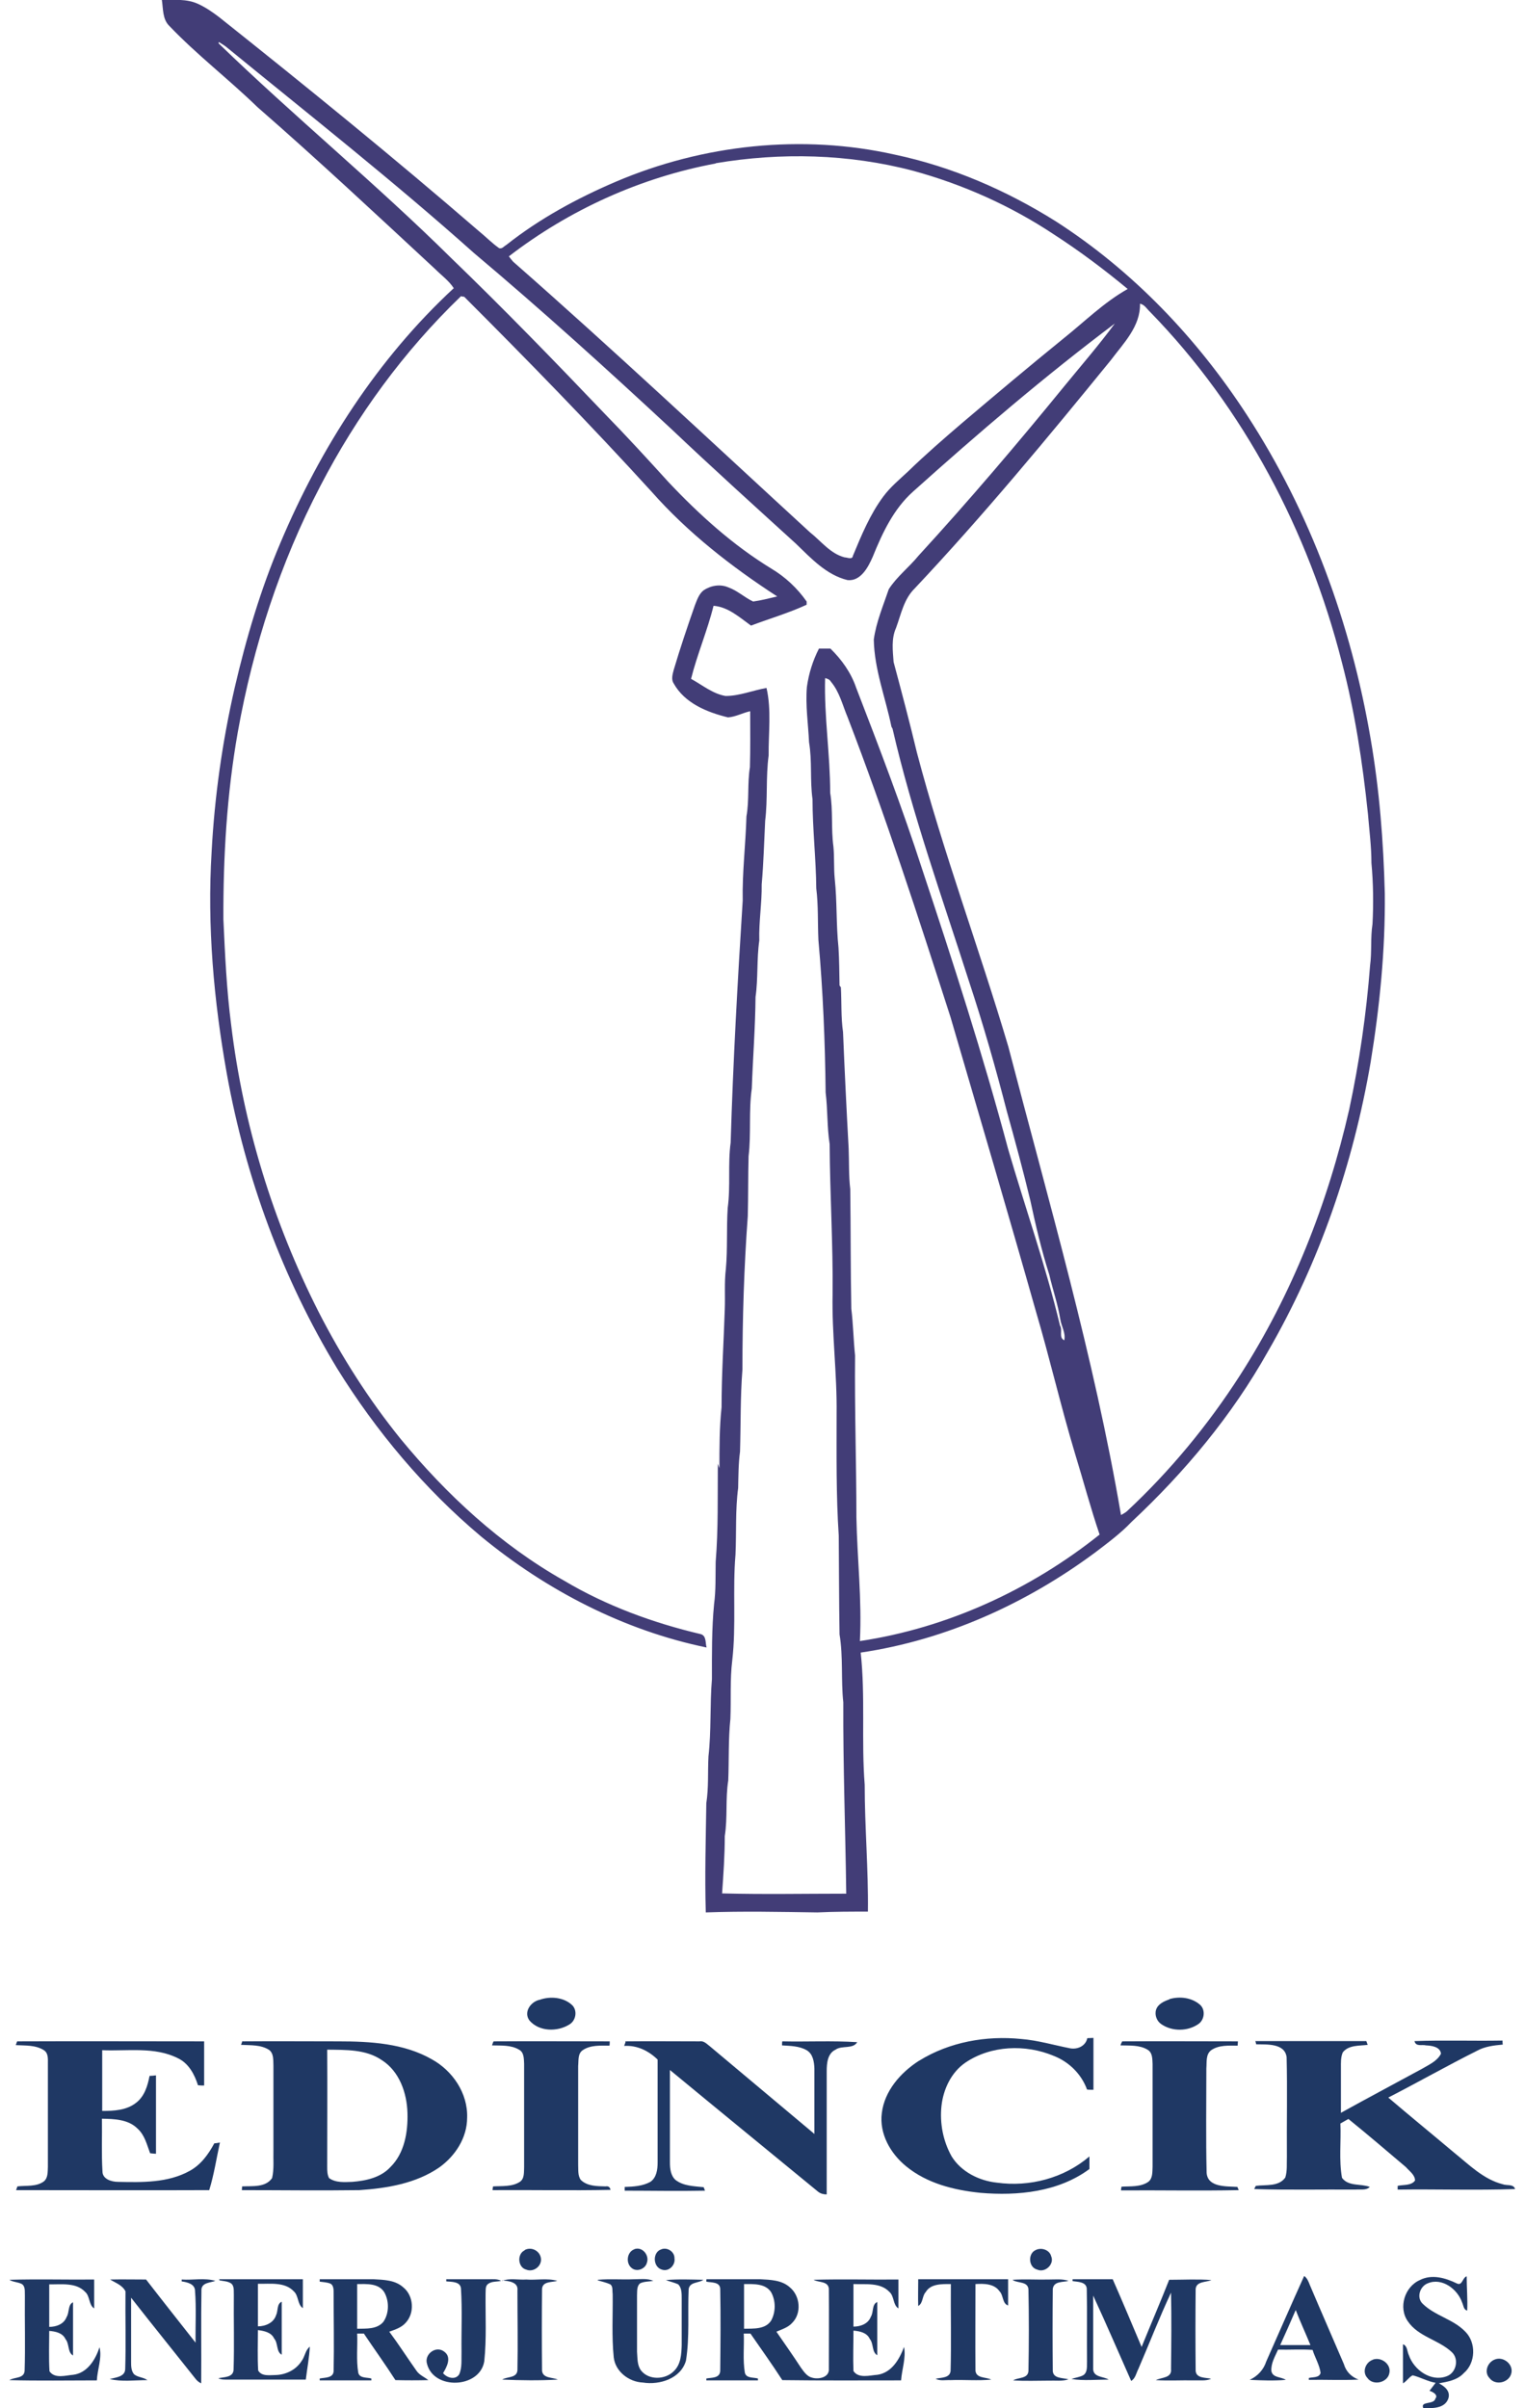 <?xml version="1.0" encoding="UTF-8"?>
<svg id="Layer_1" xmlns="http://www.w3.org/2000/svg" version="1.1" viewBox="0 0 57 90">
  <!-- Generator: Adobe Illustrator 29.2.1, SVG Export Plug-In . SVG Version: 2.1.0 Build 116)  -->
  <defs>
    <style>
      .st0 {
        fill: #1f3864;
      }

      .st1 {
        fill: #423d77;
      }
    </style>
  </defs>
  <g id="_x23_423d77ff">
    <path class="st1" d="M6.06,0c.44,0,.91-.05,1.33.14.29.13.55.31.8.5,3.28,2.61,6.53,5.25,9.7,7.99.26.21.49.45.76.64.11.05.19-.07.28-.12,1.24-.98,2.64-1.74,4.09-2.36,3.26-1.39,6.96-1.79,10.43-1.01,2.13.45,4.16,1.33,6.01,2.49,2.88,1.85,5.28,4.37,7.14,7.23,2.38,3.65,3.9,7.82,4.63,12.11.33,1.91.48,3.84.53,5.78.02,2.12-.19,4.23-.53,6.31-.65,3.79-1.91,7.48-3.84,10.81-1.34,2.39-3.11,4.51-5.1,6.37-.4.42-.87.77-1.33,1.12-2.58,1.92-5.6,3.29-8.79,3.76.18,1.64.02,3.29.15,4.94,0,1.58.14,3.16.12,4.74-.63,0-1.26,0-1.89.03-1.39-.02-2.78-.05-4.17,0-.04-1.36,0-2.72.02-4.08.09-.58.05-1.17.08-1.75.11-.96.05-1.93.13-2.89,0-.93-.01-1.87.08-2.8.07-.52.05-1.05.06-1.58.1-1.22.07-2.45.08-3.67.02.06.04.11.06.17,0-.76,0-1.52.08-2.28,0-1.22.08-2.43.12-3.65.02-.5-.02-1.01.04-1.51.07-.76.02-1.53.07-2.29.11-.81,0-1.63.11-2.44.09-3.02.26-6.03.45-9.04-.02-1.05.11-2.1.14-3.15.11-.61.03-1.23.13-1.84.02-.7.01-1.39.01-2.09-.28.06-.54.21-.83.23-.78-.19-1.62-.53-2.03-1.27-.1-.15-.04-.34,0-.5.24-.81.51-1.61.79-2.41.08-.2.15-.43.33-.57.27-.18.62-.24.92-.11.34.12.61.38.93.53.3-.04.6-.12.9-.19-1.71-1.11-3.34-2.38-4.7-3.92-2.27-2.49-4.62-4.9-7-7.28-.03,0-.09-.01-.12-.02-2.13,2.05-3.9,4.47-5.26,7.1-1.5,2.87-2.51,5.99-3.08,9.18-.41,2.31-.55,4.66-.54,7.01.06,1.32.12,2.63.29,3.94.45,3.73,1.57,7.38,3.27,10.73.86,1.68,1.88,3.28,3.06,4.74,1.72,2.09,3.74,3.96,6.11,5.3,1.58.94,3.33,1.58,5.11,2,.22.06.17.33.22.5-3.1-.64-5.99-2.14-8.43-4.15-2.12-1.78-3.92-3.93-5.38-6.28-2.04-3.37-3.42-7.12-4.12-11-.49-2.74-.74-5.53-.57-8.31.11-2.06.4-4.11.86-6.12.43-1.85.97-3.68,1.71-5.42,1.5-3.56,3.64-6.89,6.48-9.52-.18-.28-.46-.48-.69-.71-2.2-2.04-4.39-4.09-6.65-6.06-1.07-1.04-2.26-1.95-3.29-3.03-.26-.25-.23-.65-.28-.97M8.17,1.62c2.83,2.74,5.89,5.25,8.7,8.03,1.96,1.89,3.86,3.85,5.74,5.82.81.83,1.59,1.68,2.37,2.54,1.15,1.22,2.41,2.36,3.85,3.24.52.31.97.73,1.32,1.23,0,.03,0,.09,0,.12-.67.31-1.39.52-2.08.78-.43-.31-.86-.7-1.4-.74-.23.93-.61,1.81-.84,2.73.42.23.81.56,1.29.64.52,0,1.02-.21,1.53-.3.19.83.07,1.68.08,2.52-.11.81-.03,1.63-.13,2.44-.04.79-.06,1.59-.13,2.38.01.7-.11,1.4-.09,2.1-.1.7-.04,1.41-.14,2.11-.01,1.14-.1,2.28-.14,3.42-.12.84-.02,1.69-.12,2.53-.02.75-.01,1.49-.03,2.24-.14,1.9-.2,3.82-.2,5.73-.08,1.02-.06,2.05-.09,3.07-.06.45-.06.9-.07,1.36-.11.83-.06,1.67-.1,2.5-.11,1.31.03,2.63-.12,3.94-.09.73-.04,1.46-.07,2.19-.08.76-.05,1.54-.08,2.3-.11.69-.02,1.39-.13,2.08,0,.71-.05,1.43-.1,2.14,1.54.04,3.09.01,4.64.01-.03-2.38-.12-4.76-.11-7.15-.09-.84,0-1.7-.14-2.54-.02-1.23-.02-2.46-.03-3.69-.1-1.51-.08-3.03-.08-4.55.02-1.49-.18-2.98-.15-4.47.02-1.87-.1-3.74-.11-5.61-.1-.64-.07-1.29-.15-1.93-.02-1.9-.1-3.81-.27-5.7-.03-.64,0-1.29-.08-1.93-.01-1.11-.14-2.22-.14-3.33-.1-.71-.01-1.43-.13-2.13-.03-.69-.14-1.38-.08-2.07.07-.5.22-.98.45-1.43.14,0,.29,0,.43,0,.42.41.77.9.96,1.46.87,2.25,1.73,4.5,2.47,6.79,1.15,3.46,2.27,6.93,3.21,10.45.64,2.2,1.41,4.37,1.94,6.6.11.17-.06.45.16.55.06-.28-.11-.52-.15-.79-.09-.56-.28-1.1-.41-1.66-.29-.91-.51-1.85-.71-2.78-.27-1.12-.57-2.23-.88-3.34-.42-1.63-.88-3.24-1.41-4.84-1-3.13-2.12-6.24-2.86-9.45l-.04-.07c-.22-1.08-.64-2.14-.66-3.26.09-.65.35-1.26.56-1.88.3-.47.76-.82,1.11-1.25,1.89-2.06,3.7-4.19,5.47-6.36.63-.77,1.28-1.52,1.87-2.32-2.62,1.97-5.11,4.1-7.54,6.28-.73.65-1.15,1.55-1.51,2.44-.17.39-.45.92-.94.87-.79-.19-1.37-.82-1.94-1.37-1.56-1.42-3.12-2.83-4.65-4.28-2.41-2.24-4.85-4.45-7.37-6.57-3-2.68-6.16-5.17-9.28-7.72-.08-.06-.17-.11-.26-.17M26.75,6.11c-2.8.52-5.47,1.73-7.73,3.47.05.07.1.13.16.2,3.76,3.3,7.41,6.73,11.09,10.11.42.33.76.8,1.3.94.1,0,.29.1.31-.06.32-.77.64-1.55,1.14-2.22.26-.35.6-.63.92-.93.65-.63,1.34-1.23,2.03-1.82,1.25-1.06,2.51-2.12,3.78-3.15.79-.63,1.51-1.35,2.4-1.85-.88-.73-1.8-1.42-2.76-2.04-1.61-1.07-3.4-1.87-5.27-2.38-2.4-.63-4.93-.69-7.37-.28M42.61,11.35c.02.85-.62,1.48-1.09,2.11-2.37,2.91-4.76,5.8-7.33,8.53-.41.4-.51.97-.7,1.48-.18.4-.12.85-.09,1.27.3,1.12.6,2.25.87,3.38.98,3.72,2.33,7.32,3.42,11,1.51,5.8,3.2,11.58,4.21,17.5.07-.04.15-.08.22-.14,1.61-1.5,3.03-3.22,4.22-5.07,1.95-3.03,3.29-6.44,4.09-9.95.38-1.77.64-3.57.78-5.38.07-.51.01-1.03.09-1.55.04-.76.03-1.52-.04-2.28,0-.62-.08-1.22-.13-1.83-.2-1.92-.49-3.83-.98-5.69-1.24-4.86-3.65-9.47-7.16-13.07-.12-.11-.21-.28-.38-.31M30.84,25.34c-.04,1.43.19,2.86.19,4.29.11.66.03,1.34.12,2,.04.4.01.81.05,1.21.09.85.05,1.71.14,2.57.03.47.03.94.04,1.42l.05.07c.03.56,0,1.12.08,1.67.06,1.45.13,2.9.21,4.35.02.51,0,1.02.06,1.52.02,1.49.01,2.98.04,4.47.07.58.08,1.17.14,1.75-.02,2.02.05,4.03.05,6.05.03,1.54.21,3.08.13,4.62,3.27-.49,6.38-1.92,8.96-3.98-.34-1-.61-2.02-.92-3.03-.53-1.76-.94-3.55-1.46-5.31-1.04-3.67-2.12-7.33-3.19-10.99-1.21-3.76-2.43-7.53-3.85-11.22-.19-.45-.3-.94-.62-1.32-.05-.09-.14-.12-.23-.14Z"/>
  </g>
  <g id="_x23_1f3864ff">
    <path class="st0" d="M20.16,74.74c.41-.15.93-.1,1.24.21.19.21.12.57-.12.71-.45.28-1.13.27-1.49-.15-.23-.31.04-.69.36-.77Z"/>
    <path class="st0" d="M43.71,74.71c.38-.11.82-.06,1.13.2.22.18.19.55-.03.72-.4.29-.99.3-1.4.02-.17-.11-.26-.34-.2-.54.07-.22.3-.32.5-.39Z"/>
    <path class="st0" d="M34.36,77.01c1.13-.7,2.5-.94,3.8-.81.63.05,1.23.23,1.84.35.28.05.58-.09.64-.38.06,0,.18-.01.23-.01,0,.65,0,1.29,0,1.94-.06,0-.18,0-.24-.01-.21-.58-.68-1.04-1.25-1.26-1.05-.44-2.34-.39-3.29.25-.53.36-.83.99-.9,1.62-.07.65.06,1.32.38,1.89.36.58,1.03.91,1.69.98,1.23.17,2.51-.17,3.46-.98,0,.16,0,.32,0,.47-1.16.86-2.68,1.01-4.08.89-.98-.1-1.99-.35-2.77-.99-.59-.48-1.01-1.22-.91-1.99.1-.83.7-1.51,1.38-1.95Z"/>
    <path class="st0" d="M.67,76.29c2.32-.01,4.64,0,6.96,0,0,.55,0,1.1,0,1.65-.08,0-.15,0-.23-.01-.13-.41-.35-.82-.75-1.01-.87-.44-1.89-.26-2.83-.3,0,.76,0,1.51,0,2.27.43,0,.9-.02,1.26-.3.32-.24.44-.64.51-1.01.06,0,.18-.01.24-.02,0,.98,0,1.95,0,2.93-.05,0-.16-.01-.22-.02-.12-.32-.2-.68-.47-.92-.35-.35-.87-.36-1.33-.37.01.65-.02,1.31.02,1.97,0,.29.34.39.58.39.9.02,1.87.04,2.68-.41.42-.23.7-.62.92-1.03.05,0,.16-.02.21-.03-.13.59-.22,1.2-.4,1.78-2.41.01-4.81,0-7.22,0,.01-.03.04-.1.05-.14.33-.04.7.02.98-.18.17-.13.15-.36.16-.55,0-1.29,0-2.57,0-3.86,0-.18.02-.39-.15-.5-.31-.2-.7-.17-1.05-.19.01-.04.04-.11.05-.14Z"/>
    <path class="st0" d="M9.08,76.29c1.19-.01,2.38,0,3.57,0,1.19,0,2.44.07,3.49.67.78.43,1.35,1.27,1.32,2.18,0,.75-.44,1.43-1.04,1.86-.87.6-1.95.78-2.99.85-1.46.02-2.93,0-4.39,0,0-.04.01-.11.01-.14.38-.02.87.05,1.12-.31.08-.34.04-.69.05-1.04,0-1.05,0-2.11,0-3.16-.01-.2.02-.45-.16-.59-.31-.2-.69-.17-1.05-.19.01-.04.04-.11.05-.14M12.23,76.6c.01,1.46,0,2.92,0,4.38,0,.14,0,.29.07.42.25.18.58.15.87.14.51-.04,1.06-.16,1.42-.55.53-.52.66-1.31.64-2.02-.02-.75-.3-1.56-.96-1.98-.6-.41-1.35-.38-2.05-.39Z"/>
    <path class="st0" d="M18.46,76.29c1.44-.01,2.89,0,4.33,0,0,.04,0,.12-.01.16-.33,0-.71-.03-1,.17-.19.13-.15.38-.17.59,0,1.23,0,2.46,0,3.69.01.19-.02.41.1.57.25.24.61.23.93.24.1-.02.16.03.18.13-1.47.03-2.94,0-4.41.01,0-.04.01-.11.02-.14.33-.02.71.02,1-.17.18-.12.15-.37.16-.55,0-1.29,0-2.57,0-3.86-.01-.19,0-.43-.19-.53-.3-.18-.67-.15-1.01-.16.01-.04.04-.11.05-.14Z"/>
    <path class="st0" d="M23.37,76.29c.93-.01,1.85,0,2.78,0,.16-.03.27.1.39.19,1.3,1.09,2.6,2.18,3.9,3.27,0-.82,0-1.64,0-2.45-.01-.24-.05-.54-.29-.68-.28-.16-.61-.16-.92-.18,0-.04,0-.11.01-.15.93.02,1.87-.03,2.8.03-.16.27-.57.11-.81.28-.3.14-.33.51-.33.8,0,1.54,0,3.08,0,4.61-.12,0-.23-.03-.32-.1-1.85-1.52-3.7-3.03-5.54-4.55,0,1.15,0,2.31,0,3.46,0,.23.03.49.21.65.3.23.69.23,1.05.27.01.03.04.09.05.13-1,.02-2,0-3,0,0-.04,0-.11,0-.14.33-.01.67-.03.96-.19.23-.16.27-.46.27-.72,0-1.28,0-2.57,0-3.85-.34-.33-.77-.54-1.25-.51.01-.04.04-.11.05-.14Z"/>
    <path class="st0" d="M41.94,76.29c1.44-.01,2.89,0,4.33,0,0,.04-.01.12-.01.16-.33,0-.7-.03-.99.17-.21.16-.16.45-.18.68,0,1.3-.02,2.6.01,3.9.04.56.75.5,1.15.53.01.03.04.09.05.12-1.47.03-2.93,0-4.4.01,0-.04.01-.11.02-.14.33-.02.71.02,1-.18.17-.13.15-.37.16-.56,0-1.28,0-2.57,0-3.85-.01-.19,0-.42-.19-.53-.3-.18-.67-.15-1.01-.16.01-.04.04-.11.06-.14Z"/>
    <path class="st0" d="M46.92,76.28c1.38,0,2.76,0,4.15,0,.01.04.04.1.05.14-.31.04-.71,0-.93.28-.08.18-.07.39-.07.58,0,.56,0,1.12,0,1.68,1.01-.56,2.03-1.1,3.04-1.65.25-.15.56-.28.7-.56-.03-.26-.35-.3-.56-.31-.15-.04-.38.06-.43-.16,1.1-.04,2.2,0,3.29-.02,0,.04,0,.11.01.15-.33.03-.67.07-.96.23-1.12.56-2.21,1.18-3.32,1.75.81.69,1.63,1.36,2.45,2.05.56.45,1.11,1.01,1.83,1.19.15.06.4-.02.46.18-1.46.05-2.93,0-4.39.02,0-.04,0-.11,0-.14.21-.05.51,0,.65-.2,0-.21-.21-.35-.34-.5-.71-.6-1.42-1.21-2.15-1.8-.1.06-.2.11-.3.17.03.68-.06,1.36.06,2.03.24.33.7.21,1.04.34-.14.14-.35.08-.53.1-1.26-.01-2.53.02-3.79-.02.01-.03.04-.09.06-.12.37-.05.85.04,1.1-.31.08-.25.05-.52.06-.79-.01-1.24.02-2.47-.01-3.71-.07-.53-.75-.47-1.14-.48,0-.04-.03-.12-.04-.16Z"/>
    <path class="st0" d="M19.61,84.09c.25-.14.58.03.61.32.03.29-.29.52-.55.41-.32-.08-.35-.59-.06-.72Z"/>
    <path class="st0" d="M23.7,84.06c.3-.12.58.22.48.5-.06.24-.38.36-.57.2-.23-.18-.18-.6.1-.7Z"/>
    <path class="st0" d="M24.68,84.08c.23-.13.54.06.53.32.04.25-.21.51-.47.42-.32-.09-.36-.59-.07-.74Z"/>
    <path class="st0" d="M38.71,84.09c.21-.11.52-.01.58.23.13.3-.23.63-.52.5-.33-.08-.36-.6-.06-.73Z"/>
    <path class="st0" d="M48.75,85.06c.11.08.16.21.21.34.42.99.85,1.97,1.27,2.95.08.28.28.48.55.58-.62.03-1.24,0-1.86.01v-.07c.15-.04.39,0,.44-.19-.04-.3-.21-.57-.3-.86-.43-.03-.86,0-1.29-.01-.11.25-.27.51-.25.8.05.26.36.21.54.33-.45.04-.9.02-1.35,0,.3-.14.52-.38.62-.69.47-1.06.93-2.12,1.41-3.18M47.85,87.64c.38,0,.75,0,1.13,0-.18-.44-.38-.87-.55-1.31-.19.44-.38.87-.58,1.31Z"/>
    <path class="st0" d="M53.07,85.21c.45-.23.96-.08,1.39.13.2.09.2-.22.36-.27,0,.43.04.85.02,1.28-.14-.03-.14-.2-.19-.3-.17-.5-.75-.94-1.28-.72-.3.11-.44.54-.19.77.46.45,1.14.57,1.59,1.04.41.41.39,1.17-.06,1.55-.24.26-.6.32-.93.38.22.11.45.3.35.58-.14.37-.6.35-.93.35-.13-.28.4-.12.45-.36.12-.14-.11-.26-.22-.29.08-.1.15-.2.23-.3-.3-.05-.57-.21-.86-.28-.14.07-.22.22-.36.3,0-.49,0-.97,0-1.46.17.06.15.27.22.41.19.55.82,1,1.4.79.37-.12.49-.65.2-.91-.49-.46-1.25-.57-1.64-1.15-.36-.51-.12-1.29.45-1.54Z"/>
    <path class="st0" d="M.36,85.2c1.05-.03,2.11,0,3.16-.01,0,.36,0,.72,0,1.08-.21-.13-.15-.46-.34-.62-.34-.36-.89-.27-1.34-.28,0,.53,0,1.06,0,1.59.26,0,.55-.1.65-.37.11-.17.04-.46.24-.55,0,.66,0,1.32,0,1.99-.21-.12-.13-.43-.28-.61-.11-.24-.38-.29-.61-.31,0,.5-.02,1.01.01,1.51.2.29.61.15.89.13.53-.07.83-.57.98-1.03.1.4-.08.83-.1,1.24-1.09,0-2.18.02-3.27-.01.19-.12.54-.05.57-.34.03-.93,0-1.87.01-2.81-.01-.15.03-.34-.11-.44-.15-.08-.33-.07-.47-.16Z"/>
    <path class="st0" d="M4.12,85.19c.45-.01.89,0,1.34,0,.61.79,1.23,1.57,1.85,2.36-.01-.64.03-1.29-.02-1.93,0-.27-.3-.33-.5-.36v-.07c.42.03.85-.07,1.26.05-.18.07-.49.06-.52.31-.02,1.17,0,2.34-.01,3.52-.09-.04-.16-.1-.22-.18-.8-1.01-1.61-2.01-2.4-3.02,0,.79,0,1.59,0,2.39,0,.16,0,.34.11.47.14.12.35.11.5.22-.47,0-.96.07-1.41-.04.22-.06.57-.08.58-.37.03-.97,0-1.94.01-2.91-.12-.23-.36-.31-.56-.43Z"/>
    <path class="st0" d="M8.19,85.18c1.04,0,2.09,0,3.13,0,0,.36,0,.72,0,1.08-.21-.14-.15-.46-.34-.63-.34-.36-.89-.27-1.34-.28,0,.53,0,1.06,0,1.59.28,0,.59-.13.68-.42.08-.16.02-.42.21-.5,0,.66,0,1.32,0,1.98-.21-.11-.13-.43-.28-.6-.11-.24-.38-.29-.61-.32,0,.5-.02,1.01.01,1.51.13.23.43.17.65.17.38-.01.76-.19.97-.52.13-.17.14-.41.31-.54-.02.41-.1.82-.15,1.23-.96,0-1.93,0-2.89,0-.13,0-.26.01-.38-.05.2-.05.55-.02.57-.31.03-.93,0-1.87.01-2.8-.01-.15.03-.34-.11-.44-.13-.08-.29-.08-.43-.11v-.06Z"/>
    <path class="st0" d="M11.95,85.18c.67,0,1.35,0,2.02,0,.38.02.8.03,1.1.3.39.31.44.96.09,1.33-.16.18-.39.25-.61.33.35.47.67.97,1.01,1.45.11.17.3.24.45.36-.41.01-.82.01-1.23,0-.38-.59-.79-1.16-1.18-1.74-.06,0-.18,0-.25,0,.02.49-.04.98.04,1.46.05.22.32.17.49.22v.07h-1.93v-.07c.19-.04.51-.01.52-.28.02-.96,0-1.93,0-2.89,0-.13.01-.32-.13-.38-.13-.05-.26-.05-.39-.07v-.07M13.35,85.36v1.67c.33-.01.74.03.98-.26.22-.32.22-.78.03-1.11-.22-.34-.66-.3-1.01-.3Z"/>
    <path class="st0" d="M16.68,85.18c.53,0,1.05,0,1.58,0,.16,0,.33-.02.47.06-.16.04-.34.01-.48.11-.12.08-.09.23-.1.36-.01.85.04,1.7-.05,2.54-.17,1.01-1.89,1.08-2.14.09-.11-.36.34-.7.65-.45.28.21.09.57-.05.8.14.17.45.27.6.05.12-.26.08-.56.09-.84-.01-.79.03-1.58-.02-2.37-.02-.27-.35-.25-.55-.27v-.08Z"/>
    <path class="st0" d="M18.76,85.24c.29-.11.61-.03.91-.05.38.03.78-.06,1.16.05-.2.06-.55.01-.57.3-.01,1.02-.01,2.04,0,3.06.03.29.39.24.59.33-.69.04-1.39.03-2.08,0,.19-.12.55-.05.57-.35.02-.99,0-1.98,0-2.98.04-.33-.35-.35-.57-.38Z"/>
    <path class="st0" d="M22.35,85.2c.45-.04.9,0,1.35-.02.24,0,.49-.04.72.06-.16.03-.34.02-.49.09-.14.11-.11.31-.12.46,0,.7,0,1.4,0,2.1.02.23,0,.5.15.7.29.37.91.35,1.23.02.26-.25.28-.63.29-.97,0-.58,0-1.17,0-1.75,0-.18,0-.39-.13-.52-.15-.07-.31-.1-.46-.16.47-.04.94-.02,1.4-.01-.17.13-.51.07-.55.35-.04.89.04,1.79-.1,2.67-.19.67-.98.92-1.61.82-.52-.02-1.03-.41-1.09-.94-.08-.79-.03-1.58-.04-2.37-.02-.12.02-.28-.09-.36-.15-.07-.31-.1-.47-.15Z"/>
    <path class="st0" d="M26.41,85.18c.67,0,1.34,0,2.01,0,.38.02.8.03,1.1.3.39.32.45.97.09,1.33-.15.17-.38.24-.59.33.31.45.62.89.92,1.35.11.15.23.33.42.37.24.07.65-.01.62-.34,0-1,.01-1.99,0-2.99-.03-.29-.39-.22-.57-.33,1.06-.03,2.11,0,3.17-.01,0,.36,0,.72,0,1.08-.21-.13-.15-.46-.34-.62-.34-.36-.89-.27-1.34-.29,0,.53,0,1.06,0,1.59.26,0,.55-.1.65-.37.11-.17.03-.46.24-.55,0,.66,0,1.32,0,1.99-.21-.12-.13-.43-.28-.61-.11-.24-.38-.29-.61-.31,0,.5-.02,1.01,0,1.51.19.29.61.16.9.14.53-.08.82-.58.99-1.04.08.41-.08.83-.11,1.25-1.48,0-2.96.01-4.44-.01-.38-.59-.79-1.16-1.19-1.74-.06,0-.18,0-.25,0,.02.49-.04.98.04,1.46.05.22.32.17.49.22v.07h-1.93v-.07c.19-.04.5,0,.52-.28.01-1.03.02-2.06,0-3.08-.02-.26-.33-.22-.52-.26v-.07M27.81,85.36v1.67c.35-.01.79.03,1.01-.3.18-.32.18-.75,0-1.07-.22-.33-.66-.3-1.01-.3Z"/>
    <path class="st0" d="M34.32,85.18c1.12,0,2.24,0,3.36,0,0,.33,0,.65,0,.98-.22-.07-.17-.38-.32-.53-.2-.29-.59-.29-.9-.27,0,1.08-.01,2.16,0,3.24.03.29.39.23.59.33-.5.05-1.01,0-1.52.02-.19-.01-.39.04-.56-.05.2-.05.53-.02.56-.29.03-1.08,0-2.17.01-3.25-.33,0-.75-.02-.94.3-.14.15-.09.41-.28.52-.01-.33,0-.66,0-.99Z"/>
    <path class="st0" d="M37.85,85.2c.45-.03.9,0,1.35-.01.25,0,.5-.03.74.05-.21.06-.55,0-.59.3-.01,1.02-.01,2.05,0,3.08.03.28.38.24.59.3-.24.08-.49.04-.73.05-.45,0-.9.02-1.34-.01.18-.12.55-.05.57-.35.02-1.02.02-2.04,0-3.06-.03-.29-.38-.22-.57-.33Z"/>
    <path class="st0" d="M40.09,85.18c.5,0,1,0,1.5,0,.37.84.72,1.68,1.08,2.53.34-.84.7-1.67,1.03-2.51.53,0,1.06-.03,1.58.01-.2.09-.56.04-.59.33-.01,1.02-.01,2.05,0,3.07.03.28.38.24.58.29-.2.09-.42.05-.64.06-.48-.01-.96.02-1.43-.01.22-.11.61-.07.57-.42.01-.95.02-1.9,0-2.85-.44.94-.81,1.9-1.22,2.85-.08.15-.11.36-.27.45-.47-1.06-.93-2.13-1.42-3.19,0,.92,0,1.84,0,2.76.02.3.39.26.58.38-.46,0-.93.05-1.39-.02.15-.06.32-.07.45-.15.16-.12.12-.34.13-.51-.01-.91.01-1.81-.01-2.72-.02-.26-.34-.25-.53-.28v-.06Z"/>
    <path class="st0" d="M51.3,88.19c.31-.13.71.16.63.5-.07.36-.61.48-.82.18-.21-.22-.07-.59.2-.68Z"/>
    <path class="st0" d="M55.87,88.18c.31-.13.7.17.62.51-.08.36-.6.48-.82.18-.21-.22-.07-.59.2-.69Z"/>
  </g>
</svg>